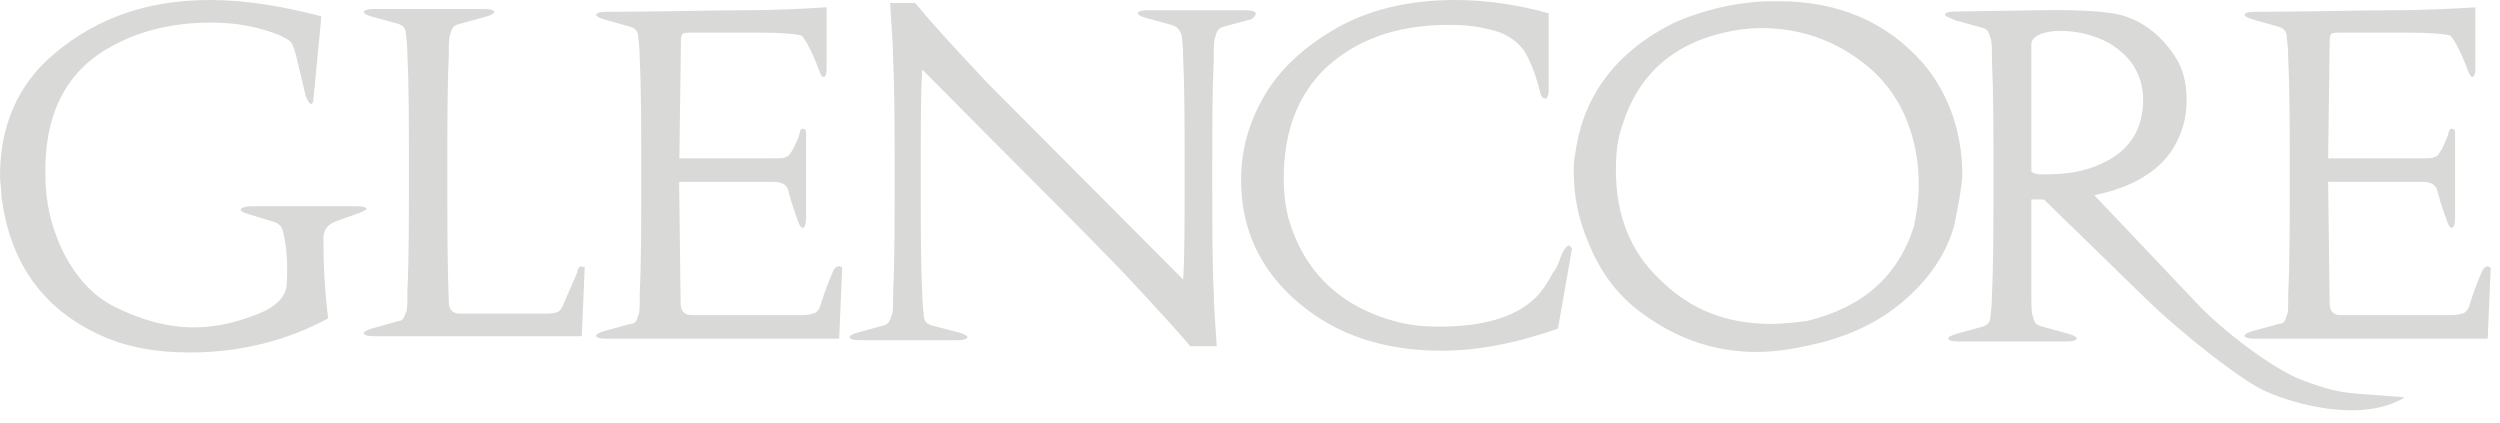 <?xml version="1.0" encoding="UTF-8"?> <svg xmlns="http://www.w3.org/2000/svg" width="124" height="21" viewBox="0 0 124 21" fill="none"><g clip-path="url(#clip0_623_8253)"><path d="M123.402 13.203C123.327 13.203 123.166 13.277 123.091 13.501C122.705 14.385 122.544 14.97 122.469 15.194C122.394 15.418 122.232 15.554 122.083 15.554C121.921 15.629 121.697 15.629 121.312 15.629H116.098C115.712 15.629 115.55 15.405 115.55 15.044L115.476 9.022H120.142C120.615 9.022 120.839 9.171 120.913 9.532C121.063 10.117 121.225 10.565 121.386 11C121.461 11.224 121.536 11.299 121.623 11.299C121.71 11.299 121.772 11.075 121.772 10.789V6.533C121.772 6.458 121.697 6.384 121.623 6.384C121.548 6.384 121.461 6.458 121.461 6.533C121.386 6.894 121.225 7.118 121.15 7.342C121.001 7.566 120.913 7.777 120.764 7.777C120.689 7.852 120.453 7.852 120.142 7.852H115.476L115.55 2.203C115.55 1.979 115.55 1.767 115.625 1.692C115.7 1.618 115.861 1.618 116.098 1.618H119.358C120.602 1.618 121.299 1.692 121.536 1.767C121.685 1.916 122.008 2.426 122.394 3.459C122.469 3.683 122.556 3.82 122.631 3.82C122.705 3.82 122.78 3.671 122.78 3.385V0.361C121.61 0.436 120.217 0.51 118.574 0.51C116.782 0.51 114.53 0.585 111.805 0.585C111.494 0.585 111.332 0.66 111.332 0.734C111.332 0.809 111.481 0.883 111.718 0.958L113.037 1.331C113.273 1.406 113.422 1.555 113.422 1.842C113.422 1.916 113.497 2.277 113.497 2.937C113.572 4.48 113.572 6.384 113.572 8.735C113.572 11.087 113.572 12.991 113.497 14.534C113.497 15.194 113.497 15.567 113.422 15.629C113.348 15.928 113.273 16.065 113.037 16.065L111.718 16.425C111.481 16.5 111.332 16.575 111.332 16.649C111.332 16.724 111.481 16.799 111.805 16.799H123.39L123.539 13.277C123.464 13.277 123.464 13.203 123.39 13.203M101.39 8.648C102.559 8.648 103.405 8.499 104.189 8.138C105.508 7.553 106.205 6.595 106.292 5.201C106.367 3.882 105.819 2.85 104.575 2.115C103.878 1.755 103.094 1.531 102.161 1.531C101.775 1.531 101.464 1.605 101.228 1.68C100.917 1.829 100.755 1.979 100.755 2.19V8.499C100.904 8.648 101.141 8.648 101.377 8.648M119.258 19.723C117.155 20.967 113.895 20.084 112.415 19.424C111.319 18.989 108.134 16.488 106.429 14.808L101.377 9.893H100.755V14.584C100.755 15.169 100.755 15.542 100.83 15.691C100.904 15.99 100.979 16.127 101.302 16.201L102.621 16.562C102.858 16.637 103.007 16.712 103.007 16.786C103.007 16.861 102.858 16.936 102.534 16.936H97.097C96.785 16.936 96.636 16.861 96.636 16.786C96.636 16.712 96.785 16.637 97.022 16.562L98.341 16.201C98.577 16.127 98.727 15.977 98.727 15.691C98.727 15.617 98.801 15.256 98.801 14.584C98.876 13.041 98.876 11.137 98.876 8.785C98.876 6.433 98.876 4.604 98.801 2.986C98.801 2.402 98.801 2.028 98.727 1.891C98.652 1.593 98.577 1.456 98.341 1.381L97.022 1.02C96.636 0.871 96.474 0.796 96.474 0.722C96.474 0.647 96.636 0.572 96.947 0.572L101.85 0.498C103.331 0.498 104.413 0.572 105.11 0.722C106.28 1.02 107.213 1.755 107.91 2.85C108.296 3.434 108.457 4.169 108.457 4.977C108.457 5.861 108.221 6.67 107.761 7.404C107.064 8.499 105.745 9.308 103.878 9.681L109.167 15.256C110.175 16.288 112.278 17.968 113.833 18.703C113.982 18.777 115.227 19.287 116.16 19.437C117.019 19.586 119.42 19.661 119.271 19.735M95.168 9.171C95.168 8.138 95.019 7.118 94.62 6.085C94.235 5.052 93.612 4.181 92.903 3.522C91.348 2.128 89.481 1.394 87.378 1.394C86.756 1.394 86.134 1.468 85.512 1.618C82.948 2.203 81.231 3.745 80.46 6.234C80.223 6.894 80.148 7.628 80.148 8.437C80.148 10.639 80.845 12.468 82.326 13.862C83.807 15.33 85.586 16.065 87.851 16.065C88.473 16.065 89.095 15.99 89.643 15.915C92.368 15.256 94.147 13.713 94.931 11.224C95.081 10.565 95.168 9.83 95.168 9.171ZM96.96 11.075C96.574 12.543 95.715 13.787 94.546 14.82C93.376 15.853 92.057 16.512 90.501 16.948C89.332 17.247 88.175 17.458 87.154 17.458C84.902 17.458 82.961 16.724 81.169 15.33C80.074 14.447 79.302 13.352 78.755 11.958C78.282 10.863 78.058 9.681 78.058 8.511C78.058 8.213 78.058 7.927 78.133 7.628C78.518 4.691 80.236 2.489 83.11 1.095C84.118 0.66 85.362 0.286 86.681 0.137C87.229 0.062 87.689 0.062 88.237 0.062C91.186 0.062 93.6 1.095 95.392 3.148C96.636 4.617 97.333 6.52 97.333 8.723C97.258 9.606 97.097 10.341 96.947 11.075M77.822 12.17C77.747 12.17 77.585 12.319 77.436 12.68C77.274 13.19 77.125 13.414 77.05 13.489C76.739 14.074 76.428 14.522 76.117 14.808C75.109 15.766 73.479 16.201 71.376 16.201C70.592 16.201 69.97 16.127 69.348 15.977C66.473 15.243 64.681 13.476 63.91 10.838C63.761 10.253 63.673 9.594 63.673 8.86C63.673 6.508 64.37 4.753 65.689 3.434C67.245 1.966 69.26 1.232 71.911 1.232C72.608 1.232 73.305 1.307 73.852 1.456C74.624 1.605 75.171 1.966 75.569 2.476C75.806 2.837 76.117 3.509 76.341 4.38C76.415 4.741 76.49 4.89 76.652 4.89C76.727 4.89 76.814 4.741 76.814 4.529V0.66C75.258 0.224 73.703 0 72.147 0C69.82 0 67.792 0.51 66.162 1.468C64.681 2.352 63.524 3.372 62.74 4.704C62.043 5.873 61.645 7.13 61.57 8.449C61.421 11.46 62.665 13.874 65.229 15.642C66.946 16.811 69.037 17.396 71.525 17.396C73.242 17.396 75.184 17.035 77.274 16.301L77.971 12.332C77.896 12.257 77.896 12.182 77.822 12.182M62.28 0.66C62.28 0.585 62.118 0.51 61.807 0.51H56.904C56.593 0.51 56.431 0.585 56.431 0.66C56.431 0.734 56.581 0.809 56.817 0.883L58.136 1.244C58.372 1.319 58.522 1.468 58.609 1.755C58.609 1.829 58.684 2.19 58.684 2.85C58.758 4.467 58.758 6.371 58.758 8.648C58.758 10.925 58.758 12.755 58.684 13.862L48.965 4.106C47.099 2.128 45.929 0.809 45.394 0.149H44.15C44.224 1.394 44.299 2.352 44.299 2.937C44.373 4.554 44.373 6.458 44.373 8.735C44.373 11.012 44.373 12.991 44.299 14.534C44.299 15.194 44.299 15.567 44.224 15.629C44.15 15.928 44.075 16.065 43.838 16.139L42.519 16.5C42.283 16.575 42.134 16.649 42.134 16.724C42.134 16.799 42.283 16.873 42.606 16.873H47.509C47.82 16.873 47.982 16.799 47.982 16.724C47.982 16.649 47.833 16.575 47.596 16.5L46.203 16.139C45.966 16.065 45.817 15.915 45.817 15.629C45.817 15.48 45.742 15.119 45.742 14.534C45.668 12.991 45.668 11.087 45.668 8.735C45.668 6.384 45.668 4.704 45.742 3.447C50.097 7.852 53.445 11.149 55.772 13.576C57.402 15.33 58.497 16.512 59.032 17.172H60.351C60.276 16.002 60.202 15.119 60.202 14.534C60.127 12.991 60.127 11.087 60.127 8.735C60.127 6.384 60.127 4.554 60.202 2.937C60.202 2.352 60.202 1.979 60.276 1.842C60.351 1.543 60.426 1.406 60.662 1.331L62.056 0.958C62.205 0.883 62.292 0.734 62.292 0.66M41.611 13.203C41.536 13.203 41.375 13.277 41.3 13.501C40.914 14.385 40.752 14.97 40.678 15.194C40.603 15.418 40.441 15.554 40.292 15.554C40.143 15.629 39.906 15.629 39.52 15.629H34.307C33.921 15.629 33.759 15.405 33.759 15.044L33.684 9.022H38.351C38.824 9.022 39.048 9.171 39.122 9.532C39.272 10.117 39.433 10.565 39.595 11C39.67 11.224 39.745 11.299 39.832 11.299C39.919 11.299 39.981 11.075 39.981 10.789V6.533C39.981 6.458 39.906 6.384 39.832 6.384C39.757 6.384 39.682 6.458 39.682 6.533C39.608 6.894 39.446 7.118 39.371 7.342C39.222 7.566 39.135 7.777 38.986 7.777C38.911 7.852 38.674 7.852 38.363 7.852H33.697L33.772 2.203C33.772 1.979 33.772 1.767 33.846 1.692C33.921 1.618 34.083 1.618 34.319 1.618H37.579C38.824 1.618 39.52 1.692 39.757 1.767C39.906 1.916 40.23 2.426 40.616 3.459C40.69 3.683 40.765 3.82 40.852 3.82C40.939 3.82 41.001 3.671 41.001 3.385V0.361C39.832 0.436 38.438 0.51 36.808 0.51C35.016 0.51 32.764 0.585 30.039 0.585C29.727 0.585 29.566 0.66 29.566 0.734C29.566 0.809 29.715 0.883 29.951 0.958L31.27 1.331C31.507 1.406 31.656 1.555 31.656 1.842C31.656 1.916 31.731 2.277 31.731 2.937C31.806 4.48 31.806 6.384 31.806 8.735C31.806 11.087 31.806 12.991 31.731 14.534C31.731 15.194 31.731 15.567 31.656 15.629C31.582 15.928 31.507 16.065 31.27 16.065L29.951 16.425C29.715 16.5 29.566 16.575 29.566 16.649C29.566 16.724 29.715 16.799 30.039 16.799H41.623L41.773 13.277C41.773 13.277 41.698 13.203 41.623 13.203M28.869 13.203C28.794 13.203 28.633 13.277 28.633 13.501L27.936 15.119C27.861 15.343 27.699 15.48 27.625 15.48C27.475 15.554 27.239 15.554 26.853 15.554H22.809C22.423 15.554 22.261 15.33 22.261 14.97C22.187 13.14 22.187 11.012 22.187 8.586C22.187 6.16 22.187 4.256 22.261 2.787C22.261 2.203 22.261 1.829 22.336 1.692C22.411 1.394 22.485 1.257 22.809 1.182L24.128 0.821C24.364 0.747 24.514 0.672 24.514 0.597C24.514 0.523 24.364 0.448 24.041 0.448H18.516C18.205 0.448 18.043 0.523 18.043 0.597C18.043 0.672 18.192 0.747 18.429 0.821L19.748 1.182C19.984 1.257 20.134 1.406 20.134 1.692C20.134 1.767 20.208 2.128 20.208 2.787C20.283 4.256 20.283 6.16 20.283 8.586C20.283 11.012 20.283 12.916 20.208 14.385C20.208 15.044 20.208 15.418 20.134 15.492C20.059 15.716 19.984 15.928 19.748 15.928L18.429 16.301C18.192 16.376 18.043 16.45 18.043 16.525C18.043 16.6 18.192 16.674 18.516 16.674H28.857L29.006 13.153C29.006 13.302 28.931 13.227 28.857 13.227M17.744 10.589L16.736 10.95C16.264 11.1 16.04 11.386 16.04 11.834C16.04 13.153 16.114 14.472 16.276 15.791C14.26 16.886 11.921 17.483 9.432 17.483C7.64 17.483 6.085 17.184 4.766 16.525C2.016 15.194 0.473 12.916 0.075 9.756C0.075 9.395 0 9.022 0 8.735C0 6.172 0.933 4.119 2.725 2.638C4.903 0.809 7.466 0 10.415 0C12.132 0 13.999 0.299 15.94 0.809L15.554 4.841C15.554 5.064 15.48 5.214 15.405 5.139C15.33 5.139 15.256 4.99 15.169 4.778L14.696 2.8C14.621 2.501 14.546 2.29 14.459 2.14C14.385 1.991 14.074 1.842 13.762 1.705C12.829 1.344 11.747 1.12 10.502 1.12C8.486 1.12 6.769 1.555 5.288 2.439C3.186 3.683 2.178 5.811 2.252 8.748C2.252 10.067 2.563 11.249 3.024 12.269C3.646 13.588 4.505 14.621 5.662 15.206C6.981 15.866 8.3 16.239 9.631 16.239C10.801 16.239 11.971 15.94 13.128 15.43C13.825 15.069 14.223 14.621 14.223 14.036C14.298 12.717 14.148 11.834 13.986 11.324C13.912 11.174 13.75 11.025 13.439 10.963L12.269 10.602C12.033 10.527 11.883 10.453 11.958 10.378C11.958 10.303 12.195 10.229 12.431 10.229H17.72C18.031 10.229 18.192 10.303 18.192 10.378C18.043 10.453 17.956 10.527 17.72 10.602" fill="#D9D9D8"></path></g><defs><clipPath id="clip0_623_8253"><rect width="123.551" height="20.37" fill="white"></rect></clipPath></defs></svg> 